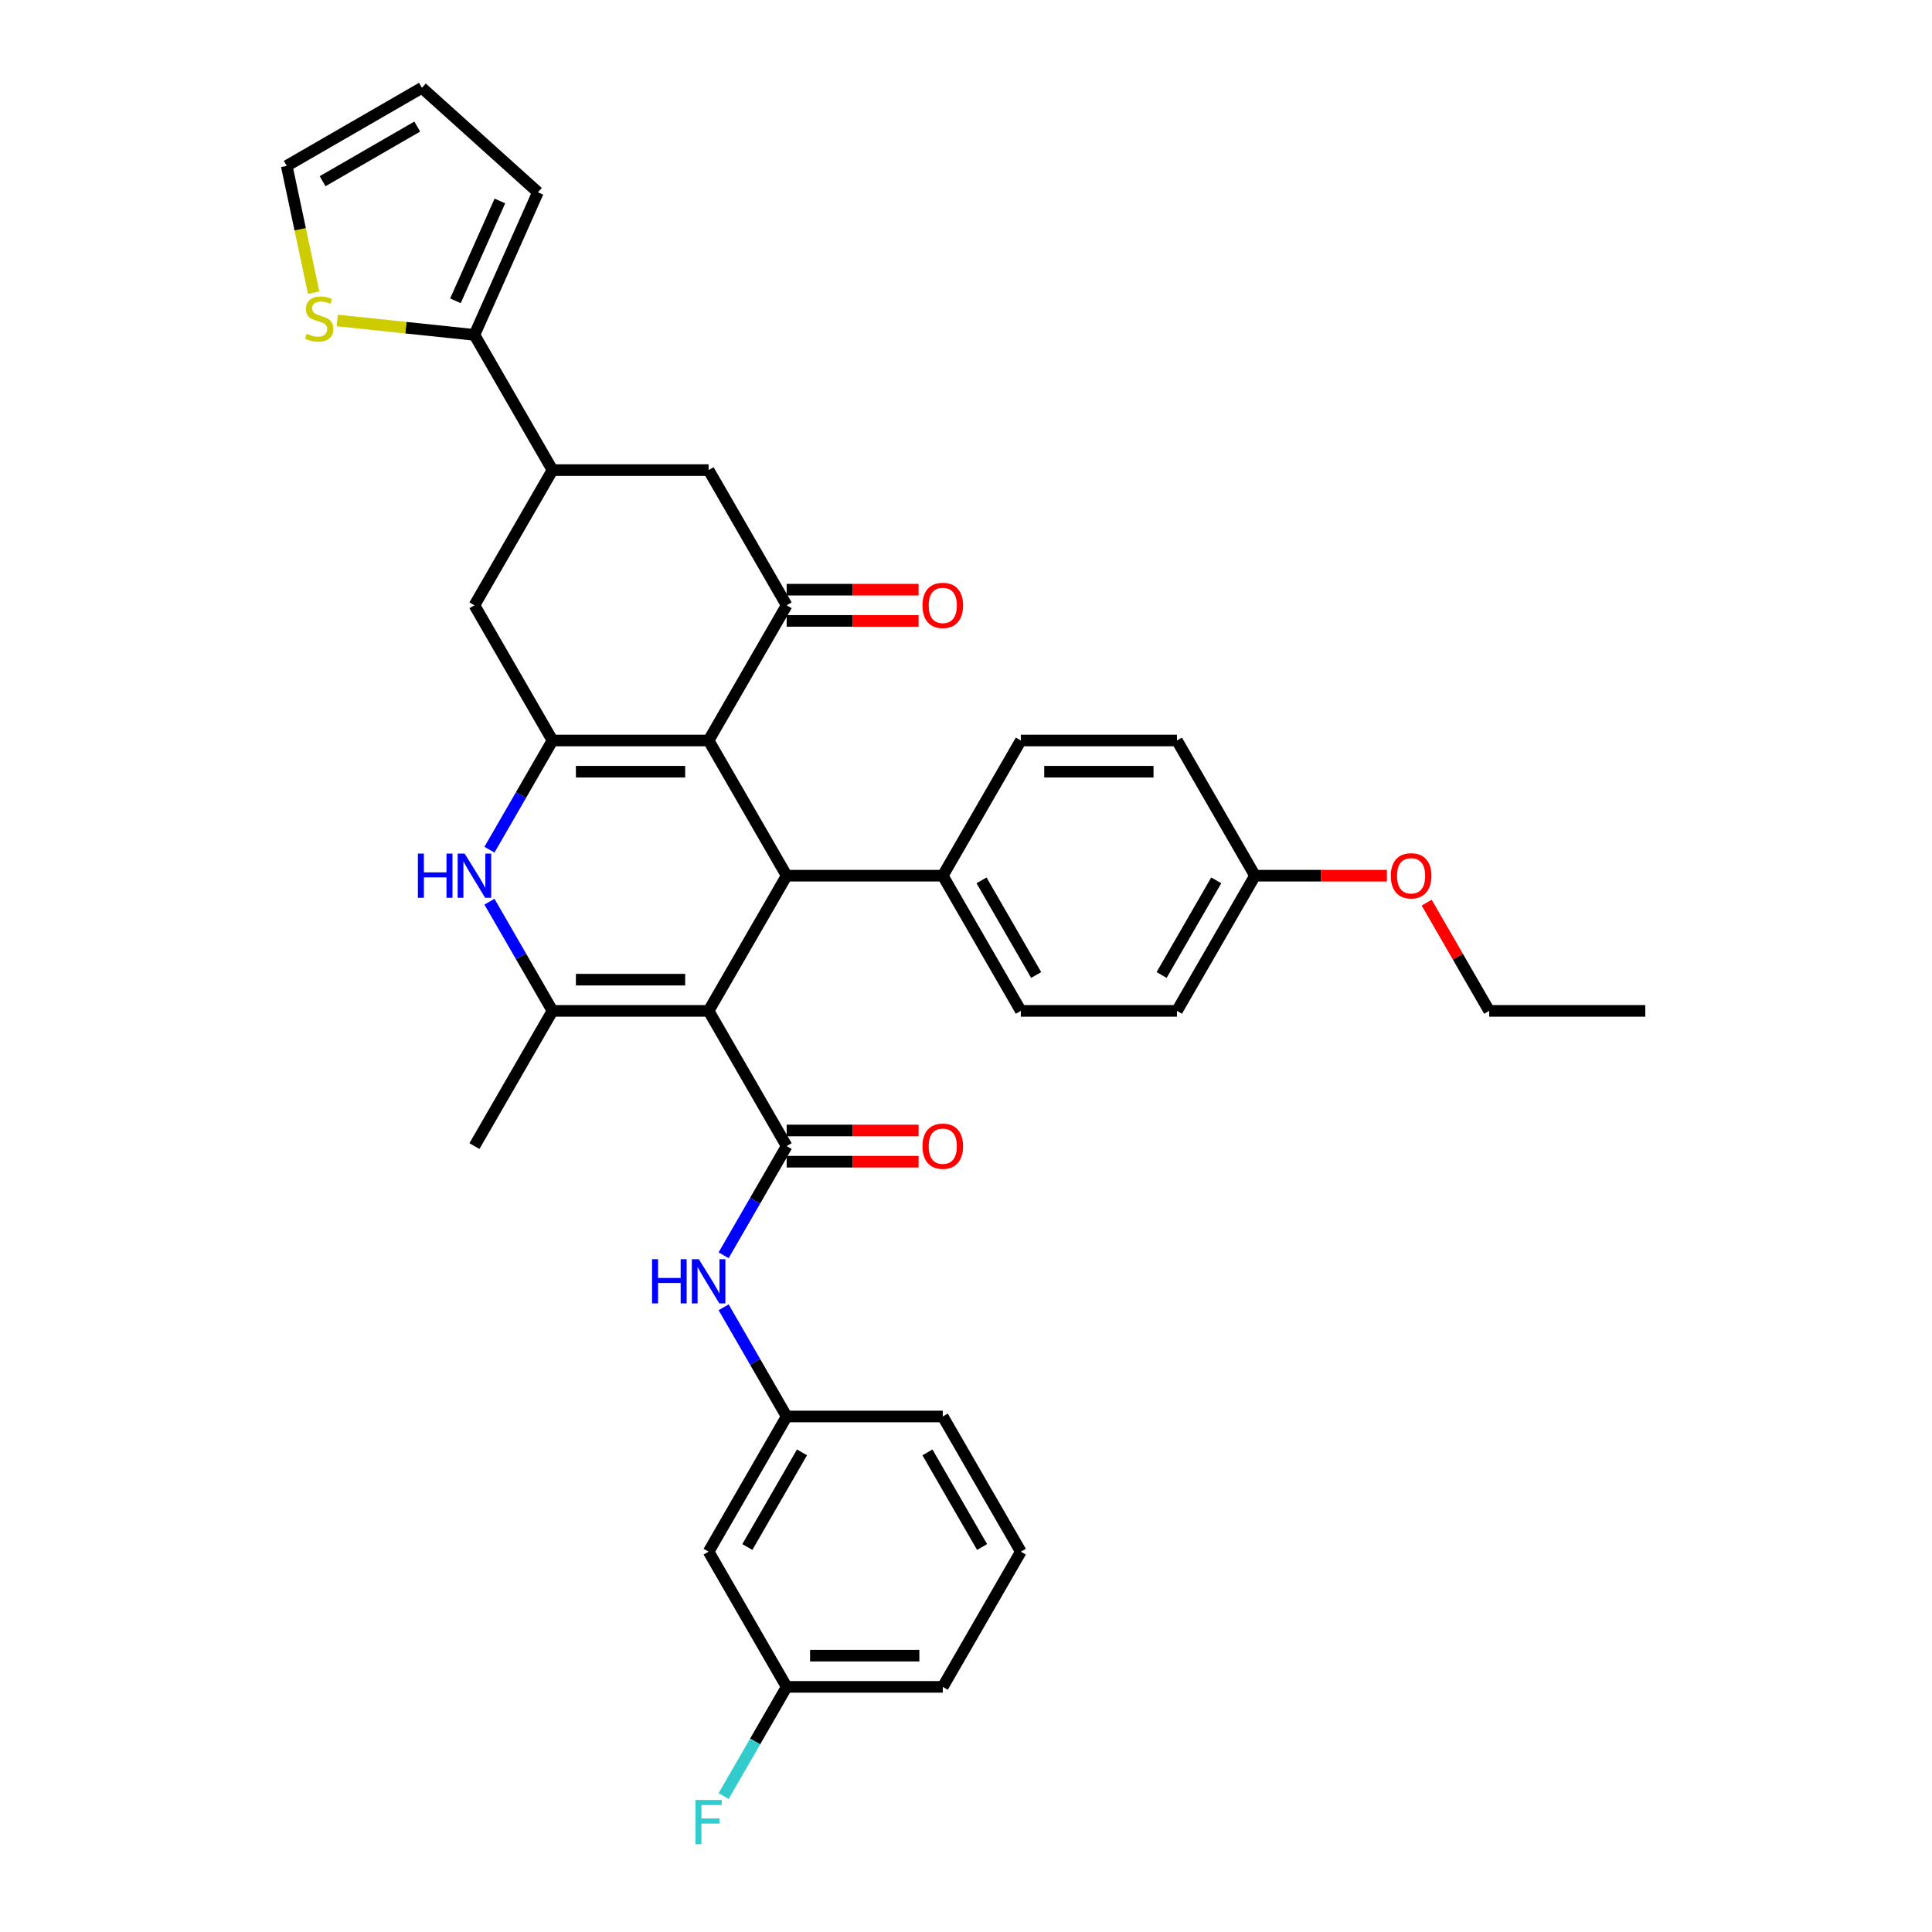 <?xml version='1.0' encoding='iso-8859-1'?>
<svg version='1.1' baseProfile='full'
              xmlns='http://www.w3.org/2000/svg'
                      xmlns:rdkit='http://www.rdkit.org/xml'
                      xmlns:xlink='http://www.w3.org/1999/xlink'
                  xml:space='preserve'
width='1000px' height='1000px' viewBox='0 0 1000 1000'>
<!-- END OF HEADER -->
<rect style='opacity:1.0;fill:#FFFFFF;stroke:none' width='1000' height='1000' x='0' y='0'> </rect>
<path class='bond-2' d='M 366.772,523.233 L 285.967,523.233' style='fill:none;fill-rule:evenodd;stroke:#000000;stroke-width:6px;stroke-linecap:butt;stroke-linejoin:miter;stroke-opacity:1' />
<path class='bond-2' d='M 354.651,507.072 L 298.088,507.072' style='fill:none;fill-rule:evenodd;stroke:#000000;stroke-width:6px;stroke-linecap:butt;stroke-linejoin:miter;stroke-opacity:1' />
<path class='bond-3' d='M 366.772,523.233 L 407.174,453.255' style='fill:none;fill-rule:evenodd;stroke:#000000;stroke-width:6px;stroke-linecap:butt;stroke-linejoin:miter;stroke-opacity:1' />
<path class='bond-4' d='M 366.772,523.233 L 407.174,593.212' style='fill:none;fill-rule:evenodd;stroke:#000000;stroke-width:6px;stroke-linecap:butt;stroke-linejoin:miter;stroke-opacity:1' />
<path class='bond-0' d='M 366.772,383.276 L 407.174,453.255' style='fill:none;fill-rule:evenodd;stroke:#000000;stroke-width:6px;stroke-linecap:butt;stroke-linejoin:miter;stroke-opacity:1' />
<path class='bond-1' d='M 366.772,383.276 L 285.967,383.276' style='fill:none;fill-rule:evenodd;stroke:#000000;stroke-width:6px;stroke-linecap:butt;stroke-linejoin:miter;stroke-opacity:1' />
<path class='bond-1' d='M 354.651,399.437 L 298.088,399.437' style='fill:none;fill-rule:evenodd;stroke:#000000;stroke-width:6px;stroke-linecap:butt;stroke-linejoin:miter;stroke-opacity:1' />
<path class='bond-6' d='M 366.772,383.276 L 407.174,313.298' style='fill:none;fill-rule:evenodd;stroke:#000000;stroke-width:6px;stroke-linecap:butt;stroke-linejoin:miter;stroke-opacity:1' />
<path class='bond-10' d='M 285.967,383.276 L 245.565,313.298' style='fill:none;fill-rule:evenodd;stroke:#000000;stroke-width:6px;stroke-linecap:butt;stroke-linejoin:miter;stroke-opacity:1' />
<path class='bond-35' d='M 285.967,383.276 L 269.653,411.535' style='fill:none;fill-rule:evenodd;stroke:#000000;stroke-width:6px;stroke-linecap:butt;stroke-linejoin:miter;stroke-opacity:1' />
<path class='bond-35' d='M 269.653,411.535 L 253.338,439.793' style='fill:none;fill-rule:evenodd;stroke:#0000FF;stroke-width:6px;stroke-linecap:butt;stroke-linejoin:miter;stroke-opacity:1' />
<path class='bond-5' d='M 285.967,523.233 L 269.653,494.975' style='fill:none;fill-rule:evenodd;stroke:#000000;stroke-width:6px;stroke-linecap:butt;stroke-linejoin:miter;stroke-opacity:1' />
<path class='bond-5' d='M 269.653,494.975 L 253.338,466.717' style='fill:none;fill-rule:evenodd;stroke:#0000FF;stroke-width:6px;stroke-linecap:butt;stroke-linejoin:miter;stroke-opacity:1' />
<path class='bond-24' d='M 285.967,523.233 L 245.565,593.212' style='fill:none;fill-rule:evenodd;stroke:#000000;stroke-width:6px;stroke-linecap:butt;stroke-linejoin:miter;stroke-opacity:1' />
<path class='bond-13' d='M 407.174,453.255 L 487.978,453.255' style='fill:none;fill-rule:evenodd;stroke:#000000;stroke-width:6px;stroke-linecap:butt;stroke-linejoin:miter;stroke-opacity:1' />
<path class='bond-8' d='M 407.174,593.212 L 390.859,621.47' style='fill:none;fill-rule:evenodd;stroke:#000000;stroke-width:6px;stroke-linecap:butt;stroke-linejoin:miter;stroke-opacity:1' />
<path class='bond-8' d='M 390.859,621.47 L 374.544,649.728' style='fill:none;fill-rule:evenodd;stroke:#0000FF;stroke-width:6px;stroke-linecap:butt;stroke-linejoin:miter;stroke-opacity:1' />
<path class='bond-14' d='M 407.174,601.292 L 441.313,601.292' style='fill:none;fill-rule:evenodd;stroke:#000000;stroke-width:6px;stroke-linecap:butt;stroke-linejoin:miter;stroke-opacity:1' />
<path class='bond-14' d='M 441.313,601.292 L 475.453,601.292' style='fill:none;fill-rule:evenodd;stroke:#FF0000;stroke-width:6px;stroke-linecap:butt;stroke-linejoin:miter;stroke-opacity:1' />
<path class='bond-14' d='M 407.174,585.131 L 441.313,585.131' style='fill:none;fill-rule:evenodd;stroke:#000000;stroke-width:6px;stroke-linecap:butt;stroke-linejoin:miter;stroke-opacity:1' />
<path class='bond-14' d='M 441.313,585.131 L 475.453,585.131' style='fill:none;fill-rule:evenodd;stroke:#FF0000;stroke-width:6px;stroke-linecap:butt;stroke-linejoin:miter;stroke-opacity:1' />
<path class='bond-11' d='M 407.174,313.298 L 366.772,243.32' style='fill:none;fill-rule:evenodd;stroke:#000000;stroke-width:6px;stroke-linecap:butt;stroke-linejoin:miter;stroke-opacity:1' />
<path class='bond-15' d='M 407.174,321.378 L 441.313,321.378' style='fill:none;fill-rule:evenodd;stroke:#000000;stroke-width:6px;stroke-linecap:butt;stroke-linejoin:miter;stroke-opacity:1' />
<path class='bond-15' d='M 441.313,321.378 L 475.453,321.378' style='fill:none;fill-rule:evenodd;stroke:#FF0000;stroke-width:6px;stroke-linecap:butt;stroke-linejoin:miter;stroke-opacity:1' />
<path class='bond-15' d='M 407.174,305.218 L 441.313,305.218' style='fill:none;fill-rule:evenodd;stroke:#000000;stroke-width:6px;stroke-linecap:butt;stroke-linejoin:miter;stroke-opacity:1' />
<path class='bond-15' d='M 441.313,305.218 L 475.453,305.218' style='fill:none;fill-rule:evenodd;stroke:#FF0000;stroke-width:6px;stroke-linecap:butt;stroke-linejoin:miter;stroke-opacity:1' />
<path class='bond-7' d='M 285.967,243.32 L 366.772,243.32' style='fill:none;fill-rule:evenodd;stroke:#000000;stroke-width:6px;stroke-linecap:butt;stroke-linejoin:miter;stroke-opacity:1' />
<path class='bond-9' d='M 285.967,243.32 L 245.565,173.341' style='fill:none;fill-rule:evenodd;stroke:#000000;stroke-width:6px;stroke-linecap:butt;stroke-linejoin:miter;stroke-opacity:1' />
<path class='bond-37' d='M 285.967,243.32 L 245.565,313.298' style='fill:none;fill-rule:evenodd;stroke:#000000;stroke-width:6px;stroke-linecap:butt;stroke-linejoin:miter;stroke-opacity:1' />
<path class='bond-16' d='M 374.544,676.652 L 390.859,704.91' style='fill:none;fill-rule:evenodd;stroke:#0000FF;stroke-width:6px;stroke-linecap:butt;stroke-linejoin:miter;stroke-opacity:1' />
<path class='bond-16' d='M 390.859,704.91 L 407.174,733.168' style='fill:none;fill-rule:evenodd;stroke:#000000;stroke-width:6px;stroke-linecap:butt;stroke-linejoin:miter;stroke-opacity:1' />
<path class='bond-12' d='M 245.565,173.341 L 210.063,169.61' style='fill:none;fill-rule:evenodd;stroke:#000000;stroke-width:6px;stroke-linecap:butt;stroke-linejoin:miter;stroke-opacity:1' />
<path class='bond-12' d='M 210.063,169.61 L 174.561,165.878' style='fill:none;fill-rule:evenodd;stroke:#CCCC00;stroke-width:6px;stroke-linecap:butt;stroke-linejoin:miter;stroke-opacity:1' />
<path class='bond-17' d='M 245.565,173.341 L 278.431,99.523' style='fill:none;fill-rule:evenodd;stroke:#000000;stroke-width:6px;stroke-linecap:butt;stroke-linejoin:miter;stroke-opacity:1' />
<path class='bond-17' d='M 235.732,155.695 L 258.738,104.023' style='fill:none;fill-rule:evenodd;stroke:#000000;stroke-width:6px;stroke-linecap:butt;stroke-linejoin:miter;stroke-opacity:1' />
<path class='bond-18' d='M 162.349,151.465 L 155.377,118.661' style='fill:none;fill-rule:evenodd;stroke:#CCCC00;stroke-width:6px;stroke-linecap:butt;stroke-linejoin:miter;stroke-opacity:1' />
<path class='bond-18' d='M 155.377,118.661 L 148.404,85.857' style='fill:none;fill-rule:evenodd;stroke:#000000;stroke-width:6px;stroke-linecap:butt;stroke-linejoin:miter;stroke-opacity:1' />
<path class='bond-21' d='M 487.978,453.255 L 528.38,523.233' style='fill:none;fill-rule:evenodd;stroke:#000000;stroke-width:6px;stroke-linecap:butt;stroke-linejoin:miter;stroke-opacity:1' />
<path class='bond-21' d='M 508.034,455.671 L 536.315,504.656' style='fill:none;fill-rule:evenodd;stroke:#000000;stroke-width:6px;stroke-linecap:butt;stroke-linejoin:miter;stroke-opacity:1' />
<path class='bond-22' d='M 487.978,453.255 L 528.38,383.276' style='fill:none;fill-rule:evenodd;stroke:#000000;stroke-width:6px;stroke-linecap:butt;stroke-linejoin:miter;stroke-opacity:1' />
<path class='bond-19' d='M 407.174,733.168 L 366.772,803.147' style='fill:none;fill-rule:evenodd;stroke:#000000;stroke-width:6px;stroke-linecap:butt;stroke-linejoin:miter;stroke-opacity:1' />
<path class='bond-19' d='M 415.109,751.746 L 386.828,800.73' style='fill:none;fill-rule:evenodd;stroke:#000000;stroke-width:6px;stroke-linecap:butt;stroke-linejoin:miter;stroke-opacity:1' />
<path class='bond-31' d='M 407.174,733.168 L 487.978,733.168' style='fill:none;fill-rule:evenodd;stroke:#000000;stroke-width:6px;stroke-linecap:butt;stroke-linejoin:miter;stroke-opacity:1' />
<path class='bond-20' d='M 278.431,99.523 L 218.382,45.455' style='fill:none;fill-rule:evenodd;stroke:#000000;stroke-width:6px;stroke-linecap:butt;stroke-linejoin:miter;stroke-opacity:1' />
<path class='bond-39' d='M 148.404,85.857 L 218.382,45.455' style='fill:none;fill-rule:evenodd;stroke:#000000;stroke-width:6px;stroke-linecap:butt;stroke-linejoin:miter;stroke-opacity:1' />
<path class='bond-39' d='M 166.981,93.792 L 215.966,65.51' style='fill:none;fill-rule:evenodd;stroke:#000000;stroke-width:6px;stroke-linecap:butt;stroke-linejoin:miter;stroke-opacity:1' />
<path class='bond-23' d='M 366.772,803.147 L 407.174,873.125' style='fill:none;fill-rule:evenodd;stroke:#000000;stroke-width:6px;stroke-linecap:butt;stroke-linejoin:miter;stroke-opacity:1' />
<path class='bond-26' d='M 528.38,523.233 L 609.184,523.233' style='fill:none;fill-rule:evenodd;stroke:#000000;stroke-width:6px;stroke-linecap:butt;stroke-linejoin:miter;stroke-opacity:1' />
<path class='bond-27' d='M 528.38,383.276 L 609.184,383.276' style='fill:none;fill-rule:evenodd;stroke:#000000;stroke-width:6px;stroke-linecap:butt;stroke-linejoin:miter;stroke-opacity:1' />
<path class='bond-27' d='M 540.5,399.437 L 597.063,399.437' style='fill:none;fill-rule:evenodd;stroke:#000000;stroke-width:6px;stroke-linecap:butt;stroke-linejoin:miter;stroke-opacity:1' />
<path class='bond-28' d='M 407.174,873.125 L 390.859,901.383' style='fill:none;fill-rule:evenodd;stroke:#000000;stroke-width:6px;stroke-linecap:butt;stroke-linejoin:miter;stroke-opacity:1' />
<path class='bond-28' d='M 390.859,901.383 L 374.544,929.642' style='fill:none;fill-rule:evenodd;stroke:#33CCCC;stroke-width:6px;stroke-linecap:butt;stroke-linejoin:miter;stroke-opacity:1' />
<path class='bond-38' d='M 407.174,873.125 L 487.978,873.125' style='fill:none;fill-rule:evenodd;stroke:#000000;stroke-width:6px;stroke-linecap:butt;stroke-linejoin:miter;stroke-opacity:1' />
<path class='bond-38' d='M 419.294,856.964 L 475.857,856.964' style='fill:none;fill-rule:evenodd;stroke:#000000;stroke-width:6px;stroke-linecap:butt;stroke-linejoin:miter;stroke-opacity:1' />
<path class='bond-25' d='M 649.586,453.255 L 609.184,383.276' style='fill:none;fill-rule:evenodd;stroke:#000000;stroke-width:6px;stroke-linecap:butt;stroke-linejoin:miter;stroke-opacity:1' />
<path class='bond-29' d='M 649.586,453.255 L 683.726,453.255' style='fill:none;fill-rule:evenodd;stroke:#000000;stroke-width:6px;stroke-linecap:butt;stroke-linejoin:miter;stroke-opacity:1' />
<path class='bond-29' d='M 683.726,453.255 L 717.865,453.255' style='fill:none;fill-rule:evenodd;stroke:#FF0000;stroke-width:6px;stroke-linecap:butt;stroke-linejoin:miter;stroke-opacity:1' />
<path class='bond-36' d='M 649.586,453.255 L 609.184,523.233' style='fill:none;fill-rule:evenodd;stroke:#000000;stroke-width:6px;stroke-linecap:butt;stroke-linejoin:miter;stroke-opacity:1' />
<path class='bond-36' d='M 629.53,455.671 L 601.248,504.656' style='fill:none;fill-rule:evenodd;stroke:#000000;stroke-width:6px;stroke-linecap:butt;stroke-linejoin:miter;stroke-opacity:1' />
<path class='bond-33' d='M 738.442,467.202 L 754.617,495.217' style='fill:none;fill-rule:evenodd;stroke:#FF0000;stroke-width:6px;stroke-linecap:butt;stroke-linejoin:miter;stroke-opacity:1' />
<path class='bond-33' d='M 754.617,495.217 L 770.792,523.233' style='fill:none;fill-rule:evenodd;stroke:#000000;stroke-width:6px;stroke-linecap:butt;stroke-linejoin:miter;stroke-opacity:1' />
<path class='bond-30' d='M 528.38,803.147 L 487.978,733.168' style='fill:none;fill-rule:evenodd;stroke:#000000;stroke-width:6px;stroke-linecap:butt;stroke-linejoin:miter;stroke-opacity:1' />
<path class='bond-30' d='M 508.324,800.73 L 480.042,751.746' style='fill:none;fill-rule:evenodd;stroke:#000000;stroke-width:6px;stroke-linecap:butt;stroke-linejoin:miter;stroke-opacity:1' />
<path class='bond-32' d='M 528.38,803.147 L 487.978,873.125' style='fill:none;fill-rule:evenodd;stroke:#000000;stroke-width:6px;stroke-linecap:butt;stroke-linejoin:miter;stroke-opacity:1' />
<path class='bond-34' d='M 770.792,523.233 L 851.596,523.233' style='fill:none;fill-rule:evenodd;stroke:#000000;stroke-width:6px;stroke-linecap:butt;stroke-linejoin:miter;stroke-opacity:1' />
<path  class='atom-6' d='M 216.298 441.813
L 219.401 441.813
L 219.401 451.542
L 231.102 451.542
L 231.102 441.813
L 234.204 441.813
L 234.204 464.697
L 231.102 464.697
L 231.102 454.128
L 219.401 454.128
L 219.401 464.697
L 216.298 464.697
L 216.298 441.813
' fill='#0000FF'/>
<path  class='atom-6' d='M 240.507 441.813
L 248.006 453.934
Q 248.749 455.129, 249.945 457.295
Q 251.141 459.461, 251.206 459.59
L 251.206 441.813
L 254.244 441.813
L 254.244 464.697
L 251.109 464.697
L 243.061 451.445
Q 242.123 449.893, 241.121 448.116
Q 240.152 446.338, 239.861 445.789
L 239.861 464.697
L 236.887 464.697
L 236.887 441.813
L 240.507 441.813
' fill='#0000FF'/>
<path  class='atom-9' d='M 337.504 651.748
L 340.607 651.748
L 340.607 661.477
L 352.308 661.477
L 352.308 651.748
L 355.411 651.748
L 355.411 674.632
L 352.308 674.632
L 352.308 664.063
L 340.607 664.063
L 340.607 674.632
L 337.504 674.632
L 337.504 651.748
' fill='#0000FF'/>
<path  class='atom-9' d='M 361.713 651.748
L 369.212 663.869
Q 369.955 665.065, 371.151 667.23
Q 372.347 669.396, 372.412 669.525
L 372.412 651.748
L 375.45 651.748
L 375.45 674.632
L 372.315 674.632
L 364.267 661.38
Q 363.329 659.829, 362.327 658.051
Q 361.358 656.273, 361.067 655.724
L 361.067 674.632
L 358.093 674.632
L 358.093 651.748
L 361.713 651.748
' fill='#0000FF'/>
<path  class='atom-13' d='M 158.74 172.749
Q 158.998 172.846, 160.065 173.299
Q 161.131 173.751, 162.295 174.042
Q 163.491 174.301, 164.655 174.301
Q 166.82 174.301, 168.081 173.266
Q 169.341 172.2, 169.341 170.357
Q 169.341 169.097, 168.695 168.321
Q 168.081 167.545, 167.111 167.125
Q 166.141 166.705, 164.525 166.22
Q 162.489 165.606, 161.261 165.024
Q 160.065 164.442, 159.192 163.214
Q 158.352 161.986, 158.352 159.917
Q 158.352 157.041, 160.291 155.263
Q 162.263 153.485, 166.141 153.485
Q 168.792 153.485, 171.798 154.746
L 171.054 157.235
Q 168.307 156.103, 166.238 156.103
Q 164.008 156.103, 162.78 157.041
Q 161.552 157.946, 161.584 159.53
Q 161.584 160.758, 162.198 161.501
Q 162.845 162.245, 163.75 162.665
Q 164.687 163.085, 166.238 163.57
Q 168.307 164.216, 169.535 164.863
Q 170.763 165.509, 171.636 166.834
Q 172.541 168.127, 172.541 170.357
Q 172.541 173.525, 170.408 175.238
Q 168.307 176.919, 164.784 176.919
Q 162.748 176.919, 161.196 176.466
Q 159.677 176.046, 157.867 175.302
L 158.74 172.749
' fill='#CCCC00'/>
<path  class='atom-15' d='M 477.473 593.276
Q 477.473 587.782, 480.188 584.711
Q 482.903 581.64, 487.978 581.64
Q 493.052 581.64, 495.767 584.711
Q 498.482 587.782, 498.482 593.276
Q 498.482 598.836, 495.735 602.003
Q 492.988 605.138, 487.978 605.138
Q 482.936 605.138, 480.188 602.003
Q 477.473 598.868, 477.473 593.276
M 487.978 602.553
Q 491.468 602.553, 493.343 600.225
Q 495.25 597.866, 495.25 593.276
Q 495.25 588.784, 493.343 586.521
Q 491.468 584.226, 487.978 584.226
Q 484.487 584.226, 482.58 586.489
Q 480.705 588.751, 480.705 593.276
Q 480.705 597.898, 482.58 600.225
Q 484.487 602.553, 487.978 602.553
' fill='#FF0000'/>
<path  class='atom-16' d='M 477.473 313.363
Q 477.473 307.868, 480.188 304.797
Q 482.903 301.727, 487.978 301.727
Q 493.052 301.727, 495.767 304.797
Q 498.482 307.868, 498.482 313.363
Q 498.482 318.922, 495.735 322.09
Q 492.988 325.225, 487.978 325.225
Q 482.936 325.225, 480.188 322.09
Q 477.473 318.954, 477.473 313.363
M 487.978 322.639
Q 491.468 322.639, 493.343 320.312
Q 495.25 317.952, 495.25 313.363
Q 495.25 308.87, 493.343 306.607
Q 491.468 304.313, 487.978 304.313
Q 484.487 304.313, 482.58 306.575
Q 480.705 308.838, 480.705 313.363
Q 480.705 317.985, 482.58 320.312
Q 484.487 322.639, 487.978 322.639
' fill='#FF0000'/>
<path  class='atom-29' d='M 359.968 931.662
L 373.575 931.662
L 373.575 934.28
L 363.038 934.28
L 363.038 941.229
L 372.412 941.229
L 372.412 943.879
L 363.038 943.879
L 363.038 954.545
L 359.968 954.545
L 359.968 931.662
' fill='#33CCCC'/>
<path  class='atom-30' d='M 719.885 453.319
Q 719.885 447.825, 722.6 444.754
Q 725.315 441.684, 730.39 441.684
Q 735.464 441.684, 738.179 444.754
Q 740.895 447.825, 740.895 453.319
Q 740.895 458.879, 738.147 462.046
Q 735.4 465.182, 730.39 465.182
Q 725.348 465.182, 722.6 462.046
Q 719.885 458.911, 719.885 453.319
M 730.39 462.596
Q 733.881 462.596, 735.755 460.269
Q 737.662 457.909, 737.662 453.319
Q 737.662 448.827, 735.755 446.564
Q 733.881 444.269, 730.39 444.269
Q 726.899 444.269, 724.992 446.532
Q 723.118 448.794, 723.118 453.319
Q 723.118 457.941, 724.992 460.269
Q 726.899 462.596, 730.39 462.596
' fill='#FF0000'/>
</svg>
